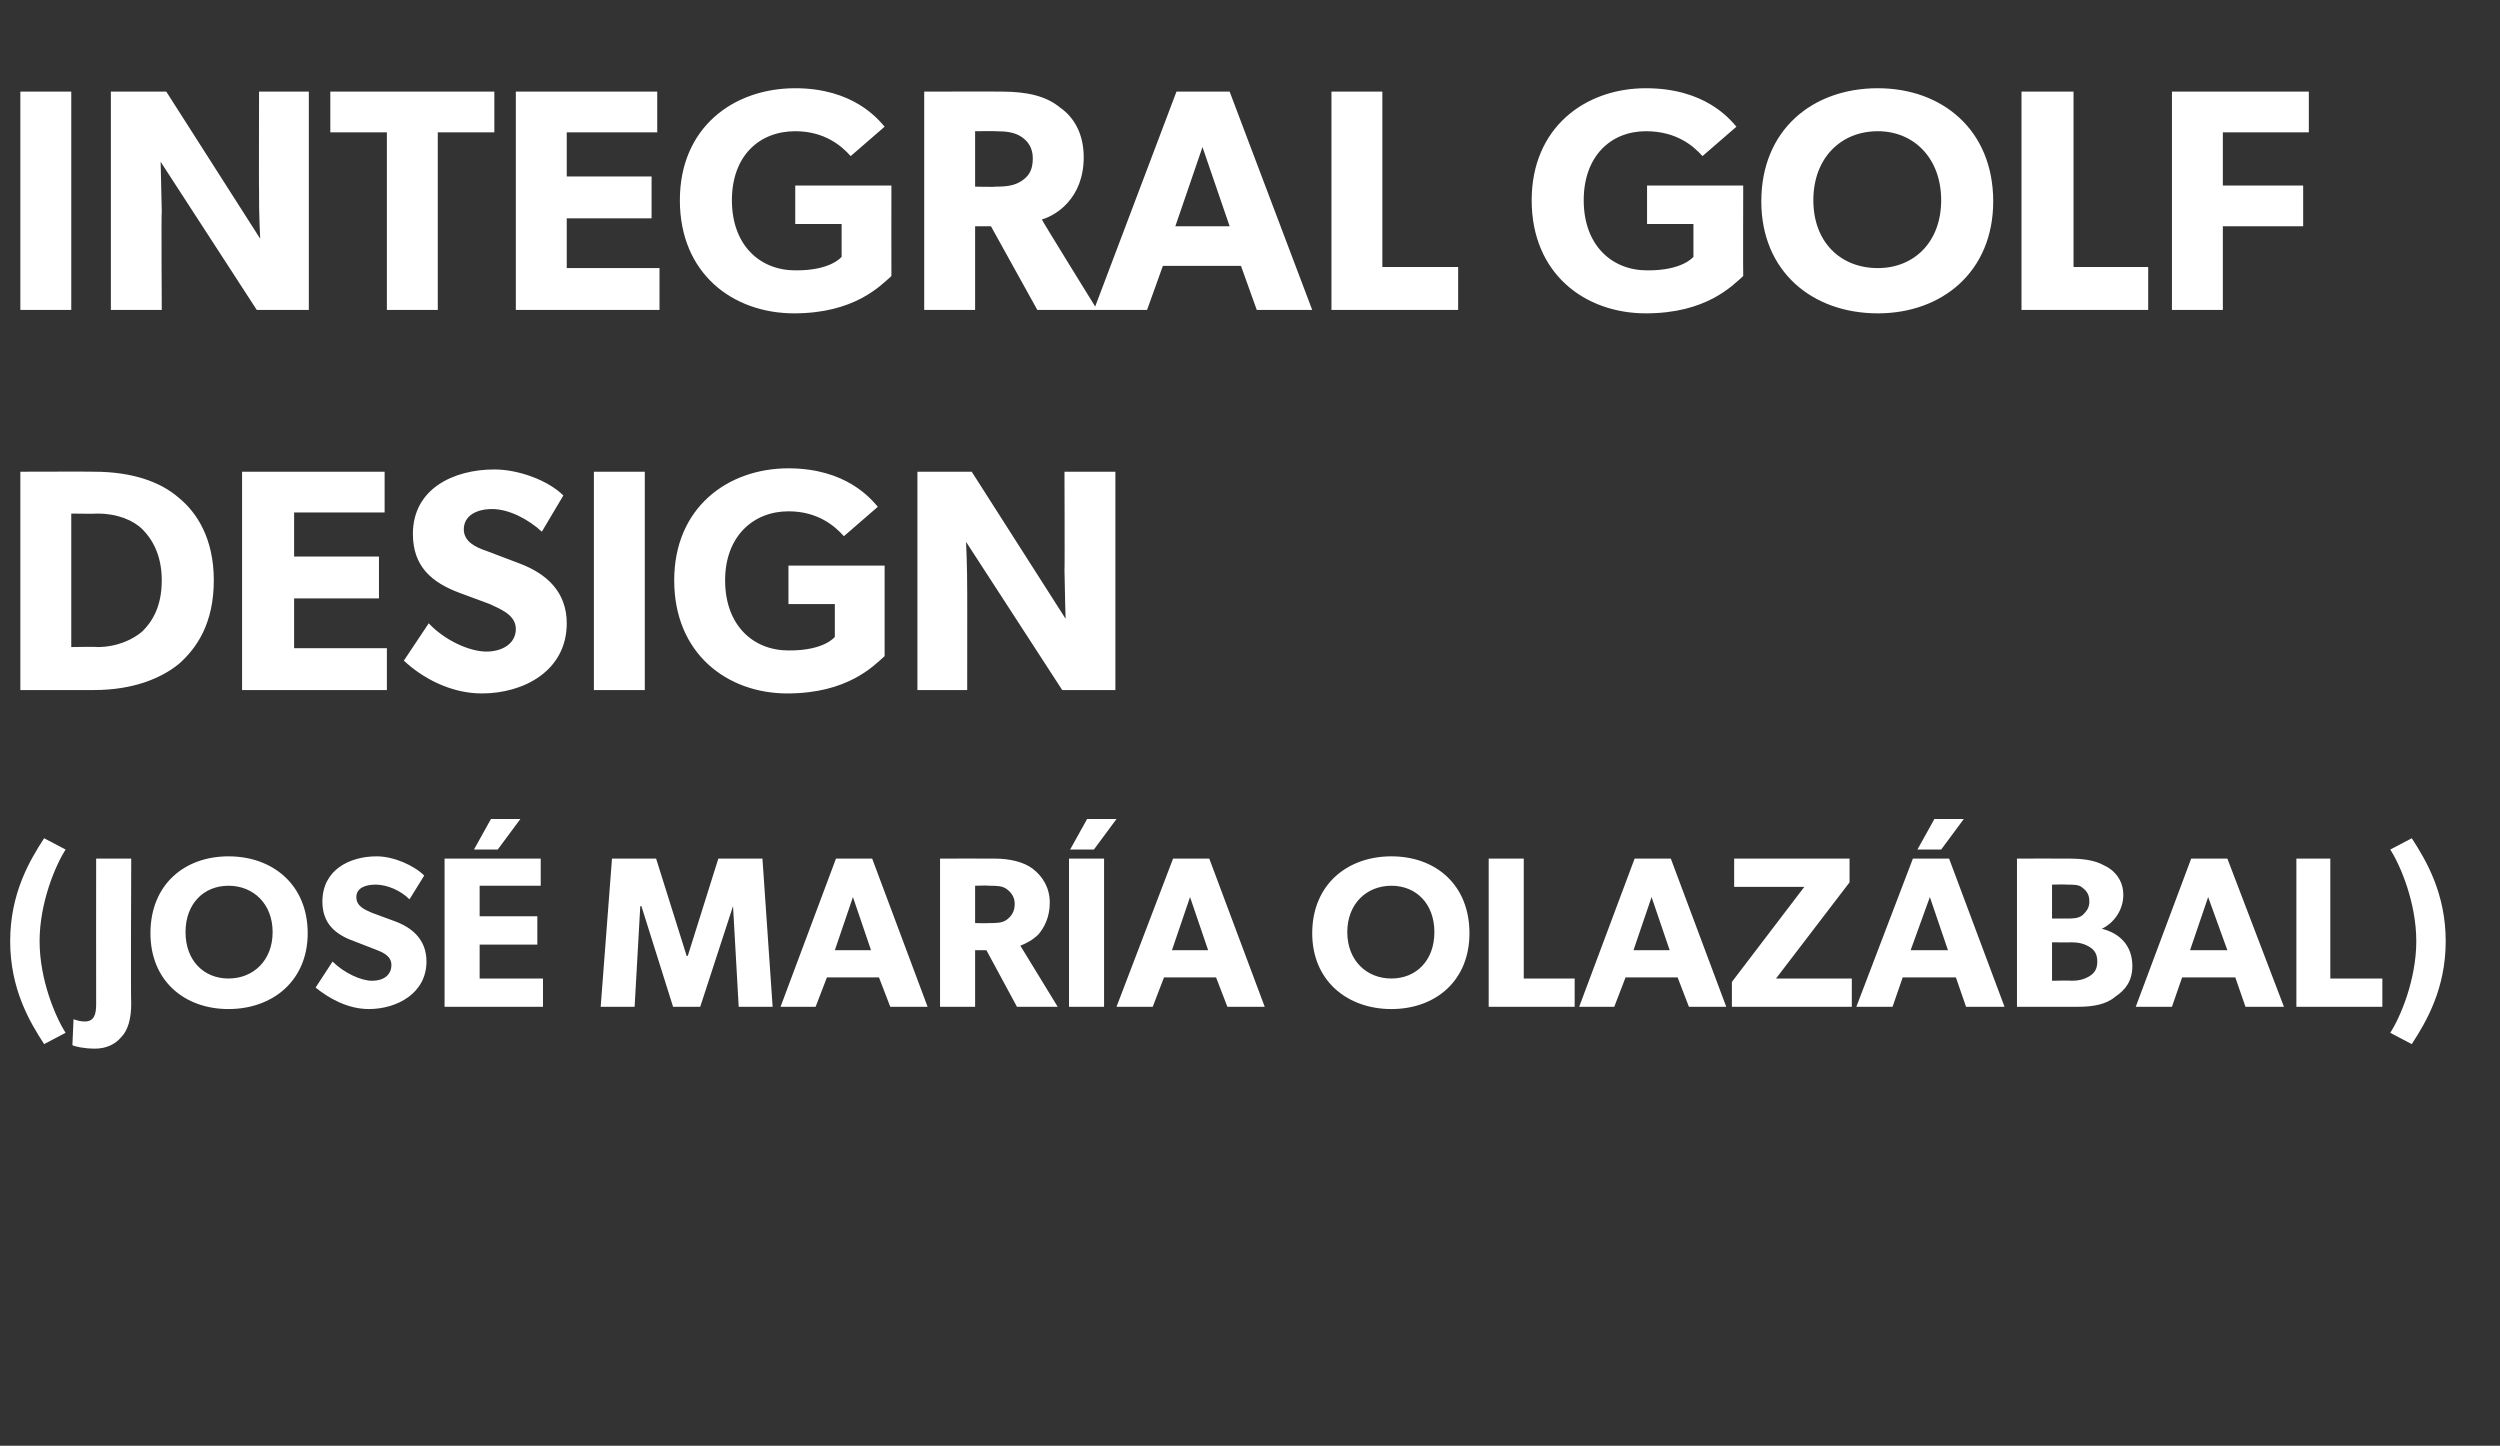 <?xml version="1.0" standalone="no"?><!DOCTYPE svg PUBLIC "-//W3C//DTD SVG 1.1//EN" "http://www.w3.org/Graphics/SVG/1.1/DTD/svg11.dtd"><svg xmlns="http://www.w3.org/2000/svg" version="1.1" width="221px" height="127.8px" viewBox="0 -5 221 127.8" style="top:-5px"><rect x="0" y="-5" width="221" height="127.8" fill="#333333" stroke="none"/>  <desc>INTEGRAL GOLF DESIGN (JOS MAR A OLAZ BAL)</desc>  <defs/>  <g id="Polygon69257">    <path d="M 0.9 78.2 C 0.9 74 2.6 71.1 3.9 69.1 C 3.9 69.1 5.8 70.1 5.8 70.1 C 4.9 71.5 3.5 74.8 3.5 78.2 C 3.5 81.6 4.9 84.9 5.8 86.3 C 5.8 86.3 3.9 87.3 3.9 87.3 C 2.6 85.3 0.9 82.4 0.9 78.2 Z M 7.5 85.3 C 8.3 85.3 8.5 84.7 8.5 83.8 C 8.49 83.77 8.5 70.9 8.5 70.9 L 11.6 70.9 C 11.6 70.9 11.55 83.73 11.6 83.7 C 11.6 85.1 11.3 86.1 10.7 86.7 C 10.2 87.3 9.4 87.7 8.4 87.7 C 7.4 87.7 6.6 87.5 6.4 87.4 C 6.4 87.4 6.5 85.1 6.5 85.1 C 6.8 85.2 7.1 85.3 7.5 85.3 Z M 13.3 77.5 C 13.3 73.2 16.3 70.7 20.2 70.7 C 24.1 70.7 27.2 73.2 27.2 77.5 C 27.2 81.7 24.1 84.2 20.2 84.2 C 16.3 84.2 13.3 81.7 13.3 77.5 Z M 24.1 77.4 C 24.1 74.9 22.4 73.3 20.2 73.3 C 18 73.3 16.4 74.9 16.4 77.4 C 16.4 79.9 18 81.5 20.2 81.5 C 22.4 81.5 24.1 79.9 24.1 77.4 Z M 32.9 81.7 C 33.9 81.7 34.6 81.2 34.6 80.3 C 34.6 79.4 33.6 79.1 33.1 78.9 C 33.1 78.9 31.3 78.2 31.3 78.2 C 29.6 77.6 28.5 76.6 28.5 74.7 C 28.5 71.9 30.9 70.7 33.3 70.7 C 34.8 70.7 36.6 71.5 37.5 72.4 C 37.5 72.4 36.2 74.5 36.2 74.5 C 35.4 73.7 34.2 73.2 33.2 73.2 C 32.3 73.2 31.5 73.5 31.5 74.3 C 31.5 75.1 32.2 75.4 32.9 75.7 C 32.9 75.7 34.8 76.4 34.8 76.4 C 36.5 77 37.7 78.1 37.7 80 C 37.7 82.8 35.1 84.2 32.6 84.2 C 30.7 84.2 29 83.2 27.9 82.3 C 27.9 82.3 29.4 80 29.4 80 C 30.4 81 31.9 81.7 32.9 81.7 Z M 46 67.4 L 44 70.1 L 41.9 70.1 L 43.4 67.4 L 46 67.4 Z M 47.8 70.9 L 47.8 73.3 L 42.4 73.3 L 42.4 76 L 47.5 76 L 47.5 78.5 L 42.4 78.5 L 42.4 81.5 L 48 81.5 L 48 84 L 39.3 84 L 39.3 70.9 L 47.8 70.9 Z M 58 70.9 L 60.7 79.5 L 60.8 79.5 L 63.5 70.9 L 67.4 70.9 L 68.3 84 L 65.3 84 L 64.8 75.1 L 64.8 75.1 L 61.9 84 L 59.5 84 L 56.7 75.1 L 56.6 75.1 L 56.1 84 L 53.1 84 L 54.1 70.9 L 58 70.9 Z M 77.1 70.9 L 82 84 L 78.7 84 L 77.7 81.4 L 73.1 81.4 L 72.1 84 L 69 84 L 73.9 70.9 L 77.1 70.9 Z M 75.4 74.3 L 73.8 79 L 77 79 L 75.4 74.3 Z M 91.3 71.8 C 92.2 72.5 92.8 73.5 92.8 74.8 C 92.8 76.1 92.3 77 91.8 77.6 C 91.3 78.1 90.7 78.4 90.2 78.6 C 90.19 78.58 93.5 84 93.5 84 L 89.9 84 L 87.2 79 L 86.2 79 L 86.2 84 L 83.1 84 L 83.1 70.9 C 83.1 70.9 87.85 70.89 87.9 70.9 C 89.3 70.9 90.5 71.2 91.3 71.8 Z M 89 76.3 C 89.4 76 89.7 75.6 89.7 74.9 C 89.7 74.3 89.4 73.9 89 73.6 C 88.6 73.3 88.1 73.3 87.4 73.3 C 87.42 73.26 86.2 73.3 86.2 73.3 L 86.2 76.6 C 86.2 76.6 87.42 76.63 87.4 76.6 C 88.1 76.6 88.6 76.6 89 76.3 Z M 98.7 67.4 L 96.7 70.1 L 94.6 70.1 L 96.1 67.4 L 98.7 67.4 Z M 97.6 70.9 L 97.6 84 L 94.5 84 L 94.5 70.9 L 97.6 70.9 Z M 106.9 70.9 L 111.8 84 L 108.5 84 L 107.5 81.4 L 102.9 81.4 L 101.9 84 L 98.7 84 L 103.7 70.9 L 106.9 70.9 Z M 105.2 74.3 L 103.6 79 L 106.8 79 L 105.2 74.3 Z M 116 77.5 C 116 73.2 119.1 70.7 123 70.7 C 126.9 70.7 129.9 73.2 129.9 77.5 C 129.9 81.7 126.9 84.2 123 84.2 C 119.1 84.2 116 81.7 116 77.5 Z M 126.8 77.4 C 126.8 74.9 125.2 73.3 123 73.3 C 120.8 73.3 119.1 74.9 119.1 77.4 C 119.1 79.9 120.8 81.5 123 81.5 C 125.2 81.5 126.8 79.9 126.8 77.4 Z M 134.7 70.9 L 134.7 81.5 L 139.2 81.5 L 139.2 84 L 131.6 84 L 131.6 70.9 L 134.7 70.9 Z M 147.7 70.9 L 152.6 84 L 149.3 84 L 148.3 81.4 L 143.7 81.4 L 142.7 84 L 139.6 84 L 144.5 70.9 L 147.7 70.9 Z M 146 74.3 L 144.4 79 L 147.6 79 L 146 74.3 Z M 159.5 73.4 L 153.3 73.4 L 153.3 70.9 L 163.5 70.9 L 163.5 73 L 157 81.5 L 163.7 81.5 L 163.7 84 L 153.1 84 L 153.1 81.8 L 159.5 73.4 Z M 173.6 67.4 L 171.6 70.1 L 169.5 70.1 L 171 67.4 L 173.6 67.4 Z M 172.3 70.9 L 177.2 84 L 173.8 84 L 172.9 81.4 L 168.2 81.4 L 167.3 84 L 164.1 84 L 169.1 70.9 L 172.3 70.9 Z M 170.6 74.3 L 168.9 79 L 172.2 79 L 170.6 74.3 Z M 186 71.5 C 186.9 71.9 187.7 72.8 187.7 74.1 C 187.7 75.6 186.7 76.7 185.8 77.1 C 185.8 77.1 185.8 77.1 185.8 77.1 C 187.4 77.5 188.5 78.6 188.5 80.4 C 188.5 81.7 187.9 82.5 187 83.1 C 186.2 83.8 185 84 183.7 84 C 183.67 84 178.3 84 178.3 84 L 178.3 70.9 C 178.3 70.9 182.78 70.89 182.8 70.9 C 184 70.9 185.1 71 186 71.5 Z M 184.1 75.9 C 184.4 75.6 184.7 75.3 184.7 74.7 C 184.7 74 184.4 73.7 184 73.4 C 183.7 73.2 183.3 73.2 182.6 73.2 C 182.64 73.17 181.4 73.2 181.4 73.2 L 181.4 76.2 C 181.4 76.2 182.57 76.19 182.6 76.2 C 183.3 76.2 183.7 76.2 184.1 75.9 Z M 184.7 81.3 C 185.2 81 185.4 80.6 185.4 80 C 185.4 79.4 185.2 79 184.7 78.7 C 184.2 78.4 183.7 78.3 183.1 78.3 C 183.06 78.32 181.4 78.3 181.4 78.3 L 181.4 81.7 C 181.4 81.7 183.06 81.66 183.1 81.7 C 183.7 81.7 184.2 81.6 184.7 81.3 Z M 196.9 70.9 L 201.9 84 L 198.5 84 L 197.6 81.4 L 192.9 81.4 L 192 84 L 188.8 84 L 193.7 70.9 L 196.9 70.9 Z M 195.2 74.3 L 193.6 79 L 196.9 79 L 195.2 74.3 Z M 206 70.9 L 206 81.5 L 210.6 81.5 L 210.6 84 L 203 84 L 203 70.9 L 206 70.9 Z M 213.6 78.2 C 213.6 74.8 212.2 71.5 211.3 70.1 C 211.3 70.1 213.2 69.1 213.2 69.1 C 214.5 71.1 216.2 74 216.2 78.2 C 216.2 82.4 214.5 85.3 213.2 87.3 C 213.2 87.3 211.3 86.3 211.3 86.3 C 212.2 84.9 213.6 81.6 213.6 78.2 Z " stroke="none" fill="#fff"/>  </g>  <g id="Polygon69256">    <path d="M 15.8 39 C 17.4 40.3 18.9 42.6 18.9 46.3 C 18.9 50.1 17.4 52.3 15.8 53.7 C 14.2 55 11.7 56 8.3 56 C 8.32 56 1.8 56 1.8 56 L 1.8 36.7 C 1.8 36.7 8.32 36.68 8.3 36.7 C 11.7 36.7 14.2 37.6 15.8 39 Z M 12.6 50.8 C 13.4 50 14.3 48.7 14.3 46.3 C 14.3 44 13.4 42.6 12.6 41.8 C 11.8 41 10.4 40.4 8.6 40.4 C 8.57 40.43 6.3 40.4 6.3 40.4 L 6.3 52.2 C 6.3 52.2 8.57 52.16 8.6 52.2 C 10.4 52.2 11.8 51.5 12.6 50.8 Z M 34 36.7 L 34 40.3 L 26 40.3 L 26 44.2 L 33.5 44.2 L 33.5 47.9 L 26 47.9 L 26 52.3 L 34.2 52.3 L 34.2 56 L 21.4 56 L 21.4 36.7 L 34 36.7 Z M 43 52.6 C 44.4 52.6 45.6 51.9 45.6 50.6 C 45.6 49.3 44.1 48.8 43.3 48.4 C 43.3 48.4 40.6 47.4 40.6 47.4 C 38.2 46.5 36.5 45.1 36.5 42.2 C 36.5 38.2 40.1 36.5 43.7 36.5 C 45.9 36.5 48.5 37.5 49.8 38.8 C 49.8 38.8 47.9 42 47.9 42 C 46.7 40.9 45 40 43.5 40 C 42.1 40 41 40.6 41 41.8 C 41 42.9 42.1 43.4 43 43.7 C 43 43.7 45.9 44.8 45.9 44.8 C 48.3 45.7 50.1 47.3 50.1 50.1 C 50.1 54.3 46.3 56.3 42.6 56.3 C 39.8 56.3 37.3 54.9 35.7 53.4 C 35.7 53.4 37.9 50.1 37.9 50.1 C 39.3 51.6 41.5 52.6 43 52.6 Z M 57 36.7 L 57 56 L 52.5 56 L 52.5 36.7 L 57 36.7 Z M 78.2 45 C 78.2 45 78.2 53 78.2 53 C 77.2 53.9 74.9 56.3 69.6 56.3 C 64.3 56.3 59.6 52.8 59.6 46.3 C 59.6 39.9 64.3 36.4 69.7 36.4 C 74.8 36.4 77 39.1 77.6 39.8 C 77.6 39.8 74.6 42.4 74.6 42.4 C 73.8 41.5 72.3 40.2 69.7 40.2 C 66.6 40.2 64.1 42.4 64.1 46.3 C 64.1 50.3 66.6 52.5 69.7 52.5 C 72.88 52.53 73.8 51.3 73.8 51.3 L 73.8 48.4 L 69.7 48.4 L 69.7 45 L 78.2 45 Z M 85.9 36.7 L 94.2 49.7 C 94.2 49.7 94.13 47.49 94.1 45.4 C 94.13 45.44 94.1 36.7 94.1 36.7 L 98.6 36.7 L 98.6 56 L 93.9 56 L 85.4 42.9 C 85.4 42.9 85.51 45.22 85.5 47.3 C 85.51 47.26 85.5 56 85.5 56 L 81.1 56 L 81.1 36.7 L 85.9 36.7 Z " stroke="none" fill="#fff"/>  </g>  <g id="Polygon69255">    <path d="M 6.3 3.1 L 6.3 22.4 L 1.8 22.4 L 1.8 3.1 L 6.3 3.1 Z M 14.7 3.1 L 23 16.1 C 23 16.1 22.88 13.89 22.9 11.8 C 22.88 11.84 22.9 3.1 22.9 3.1 L 27.3 3.1 L 27.3 22.4 L 22.7 22.4 L 14.2 9.3 C 14.2 9.3 14.25 11.62 14.3 13.7 C 14.25 13.66 14.3 22.4 14.3 22.4 L 9.8 22.4 L 9.8 3.1 L 14.7 3.1 Z M 29.2 6.7 L 29.2 3.1 L 43.7 3.1 L 43.7 6.7 L 38.7 6.7 L 38.7 22.4 L 34.2 22.4 L 34.2 6.7 L 29.2 6.7 Z M 58.1 3.1 L 58.1 6.7 L 50.1 6.7 L 50.1 10.6 L 57.6 10.6 L 57.6 14.3 L 50.1 14.3 L 50.1 18.7 L 58.3 18.7 L 58.3 22.4 L 45.6 22.4 L 45.6 3.1 L 58.1 3.1 Z M 78.8 11.4 C 78.8 11.4 78.79 19.4 78.8 19.4 C 77.8 20.3 75.5 22.7 70.2 22.7 C 64.8 22.7 60.1 19.2 60.1 12.7 C 60.1 6.3 64.8 2.8 70.3 2.8 C 75.4 2.8 77.6 5.5 78.2 6.2 C 78.2 6.2 75.2 8.8 75.2 8.8 C 74.4 7.9 72.9 6.6 70.3 6.6 C 67.1 6.6 64.7 8.8 64.7 12.7 C 64.7 16.7 67.2 18.9 70.3 18.9 C 73.47 18.93 74.4 17.7 74.4 17.7 L 74.4 14.8 L 70.3 14.8 L 70.3 11.4 L 78.8 11.4 Z M 93.7 4.5 C 95 5.4 95.8 6.9 95.8 8.9 C 95.8 10.7 95.2 12 94.4 12.9 C 93.7 13.7 92.8 14.2 92.1 14.4 C 92.06 14.42 97 22.4 97 22.4 L 91.7 22.4 L 87.6 15 L 86.2 15 L 86.2 22.4 L 81.7 22.4 L 81.7 3.1 C 81.7 3.1 88.62 3.08 88.6 3.1 C 90.8 3.1 92.5 3.5 93.7 4.5 Z M 90.3 11 C 90.9 10.6 91.3 10.1 91.3 9 C 91.3 8.1 90.9 7.5 90.3 7.1 C 89.7 6.7 89 6.6 88 6.6 C 87.98 6.58 86.2 6.6 86.2 6.6 L 86.2 11.5 C 86.2 11.5 87.98 11.54 88 11.5 C 89 11.5 89.7 11.4 90.3 11 Z M 108.7 3.1 L 116 22.4 L 111.1 22.4 L 109.7 18.5 L 102.8 18.5 L 101.4 22.4 L 96.7 22.4 L 104 3.1 L 108.7 3.1 Z M 106.3 8 L 103.9 15 L 108.7 15 L 106.3 8 Z M 122.2 3.1 L 122.2 18.6 L 128.9 18.6 L 128.9 22.4 L 117.7 22.4 L 117.7 3.1 L 122.2 3.1 Z M 154.1 11.4 C 154.1 11.4 154.08 19.4 154.1 19.4 C 153.1 20.3 150.8 22.7 145.5 22.7 C 140.1 22.7 135.4 19.2 135.4 12.7 C 135.4 6.3 140.1 2.8 145.5 2.8 C 150.7 2.8 152.9 5.5 153.5 6.2 C 153.5 6.2 150.5 8.8 150.5 8.8 C 149.7 7.9 148.2 6.6 145.5 6.6 C 142.4 6.6 140 8.8 140 12.7 C 140 16.7 142.5 18.9 145.6 18.9 C 148.76 18.93 149.7 17.7 149.7 17.7 L 149.7 14.8 L 145.6 14.8 L 145.6 11.4 L 154.1 11.4 Z M 155.7 12.8 C 155.7 6.5 160.2 2.8 166 2.8 C 171.7 2.8 176.2 6.5 176.2 12.8 C 176.2 19 171.7 22.7 166 22.7 C 160.2 22.7 155.7 19 155.7 12.8 Z M 171.6 12.7 C 171.6 9 169.2 6.6 166 6.6 C 162.7 6.6 160.3 9 160.3 12.7 C 160.3 16.4 162.7 18.7 166 18.7 C 169.2 18.7 171.6 16.4 171.6 12.7 Z M 183.3 3.1 L 183.3 18.6 L 189.9 18.6 L 189.9 22.4 L 178.7 22.4 L 178.7 3.1 L 183.3 3.1 Z M 204.1 3.1 L 204.1 6.7 L 196.5 6.7 L 196.5 11.4 L 203.6 11.4 L 203.6 15 L 196.5 15 L 196.5 22.4 L 192 22.4 L 192 3.1 L 204.1 3.1 Z " stroke="none" fill="#fff"/>  </g></svg>